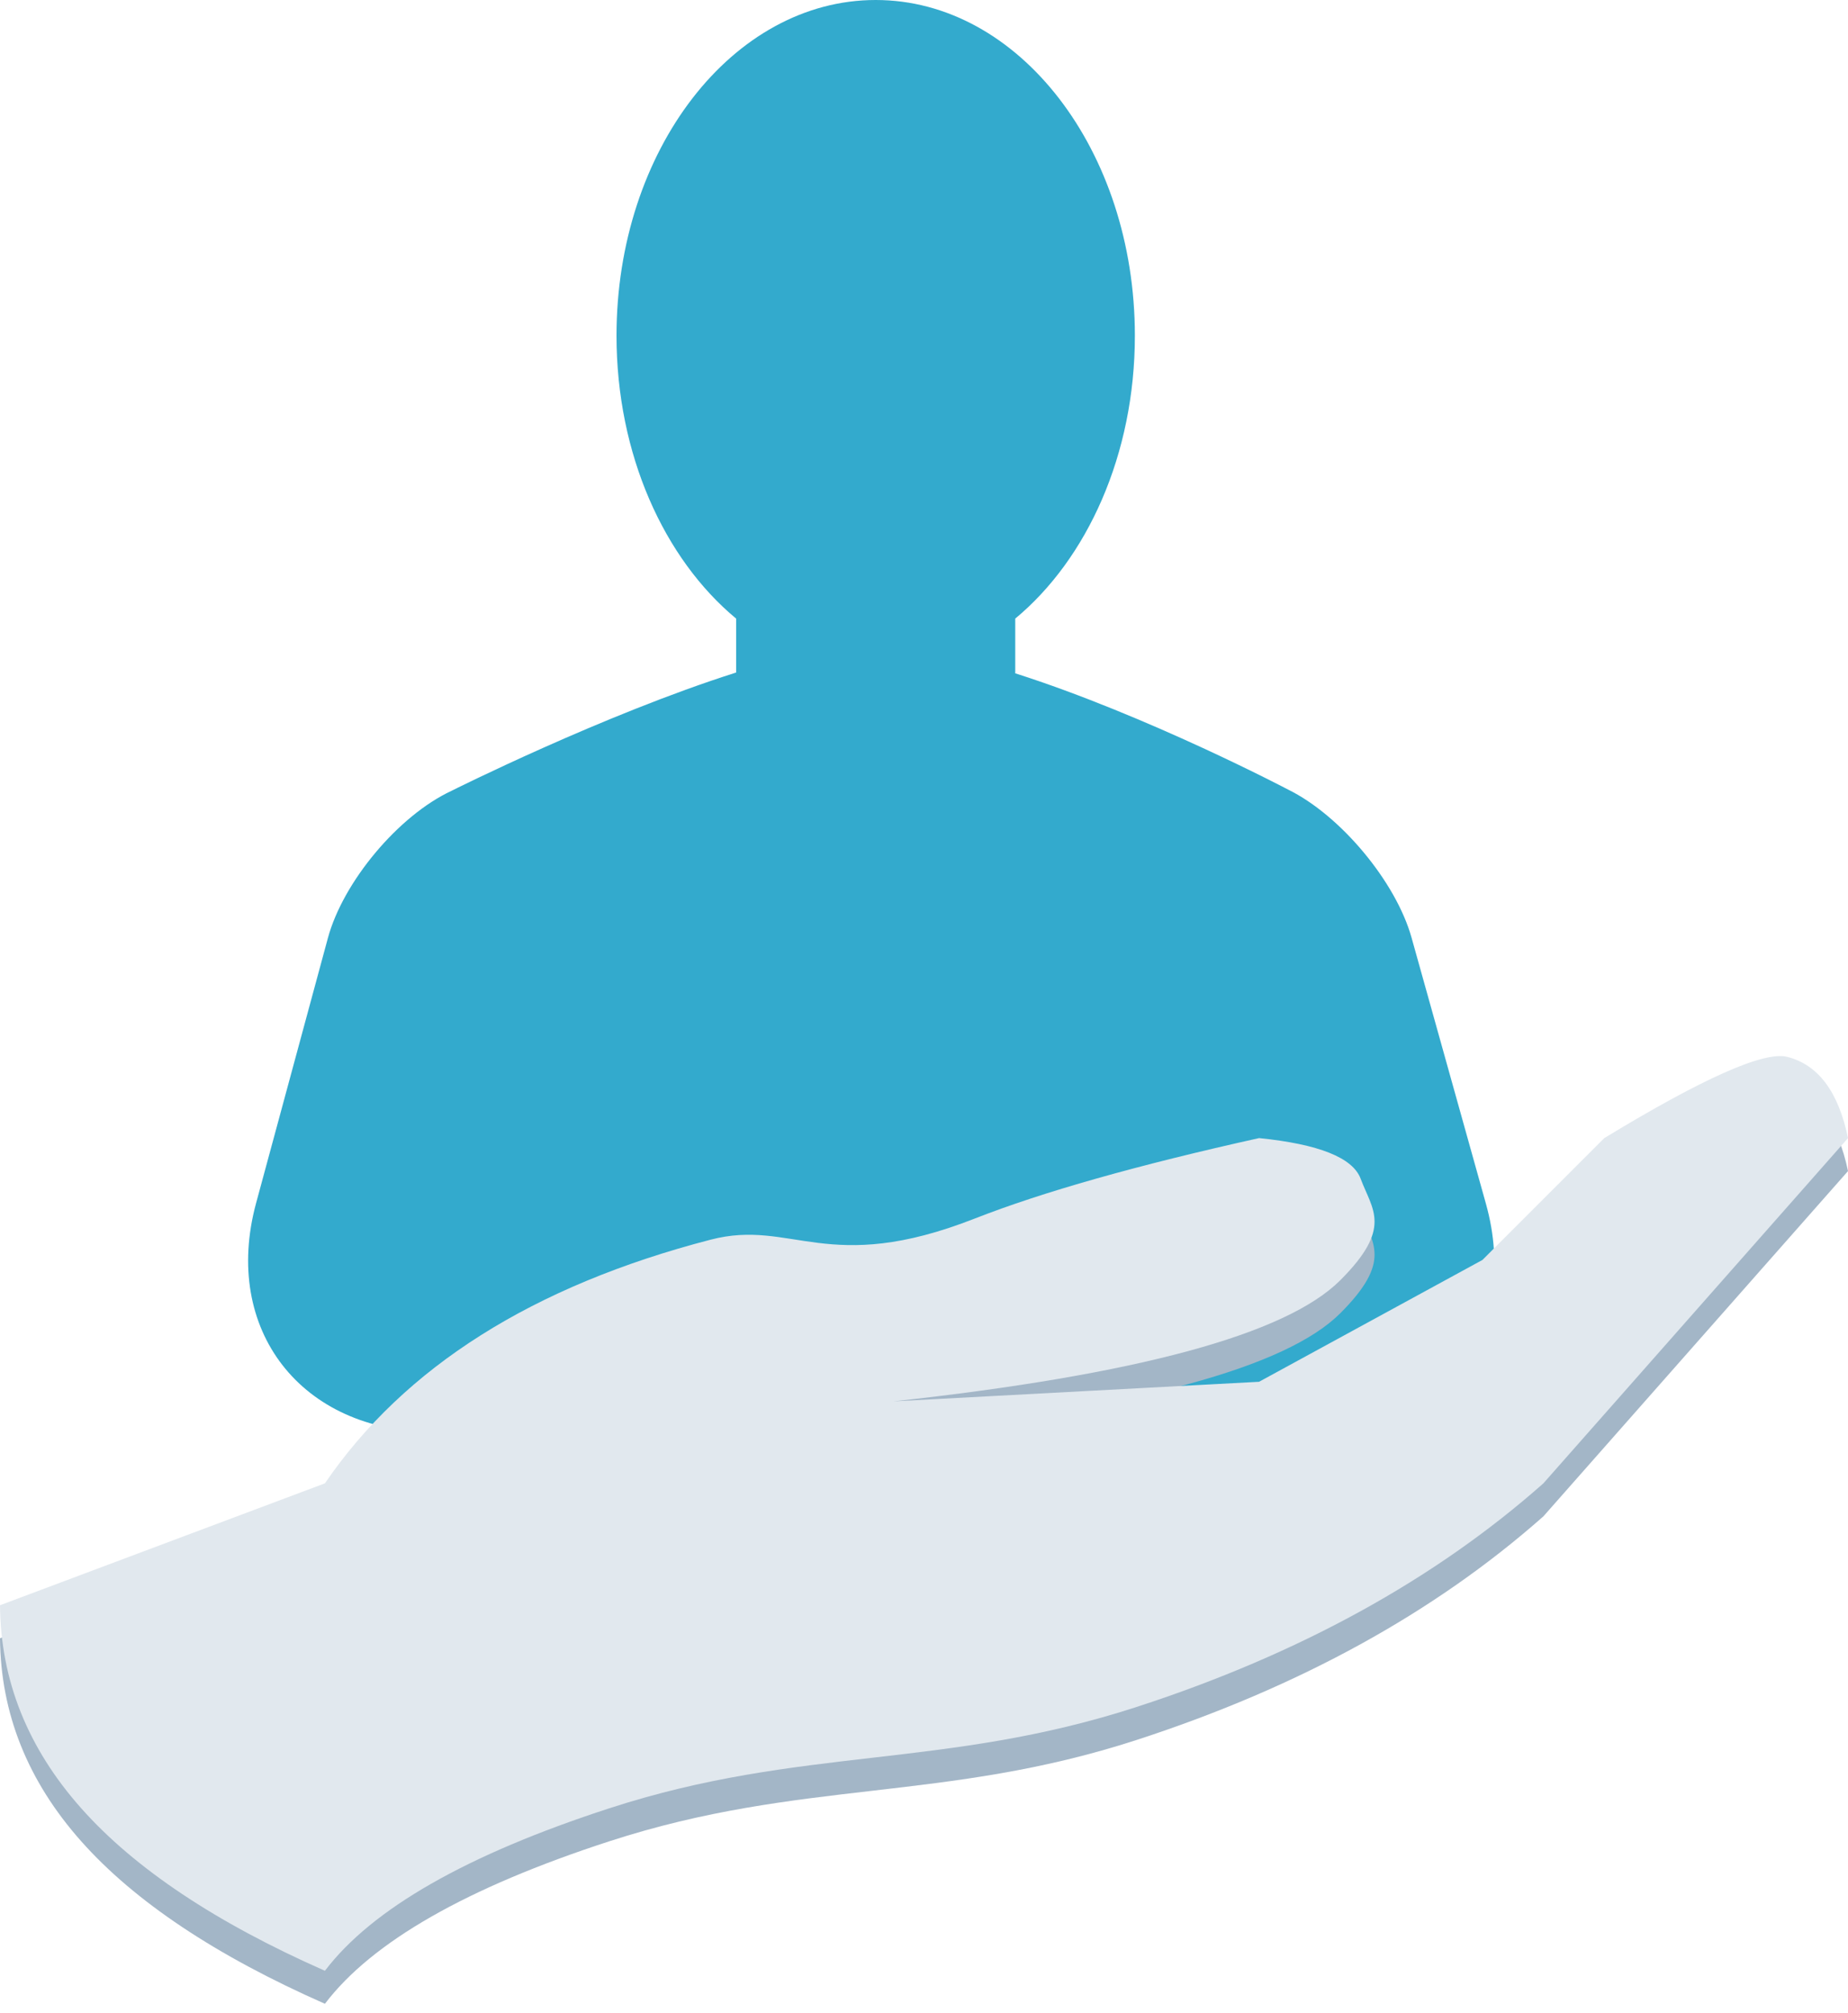 <?xml version="1.0" encoding="UTF-8"?> <svg xmlns="http://www.w3.org/2000/svg" width="56" height="61"><g fill="none" fill-rule="evenodd"><path d="M30.765 18.744v1.658c3.999 1.275 8.267 3.522 8.267 3.522 1.593.783 3.27 2.797 3.743 4.49l2.252 8.056c1.069 3.82-1.314 6.919-5.315 6.919h-26.58c-4.004 0-6.41-3.103-5.372-6.932l2.176-8.033c.46-1.702 2.133-3.708 3.743-4.46 0 0 4.592-2.305 8.628-3.586v-1.634c-2.18-1.808-3.625-4.972-3.625-8.573C18.682 4.554 22.2 0 26.536 0s7.854 4.554 7.854 10.171c0 3.601-1.445 6.765-3.625 8.573z" fill="#33AACD"></path><path d="M38.154 35.485c-3.692.82-6.564 1.633-8.616 2.438-4.464 1.752-5.538 0-8 .639-5.387 1.397-9.284 3.859-11.692 7.384L0 49.64c.019 2.277.84 4.328 2.462 6.153 1.622 1.826 4.083 3.467 7.384 4.923 1.428-1.879 4.3-3.52 8.616-4.923 5.833-1.896 10.137-1.168 16-3.077 4.911-1.599 9.014-3.855 12.307-6.769L56 35.485c-.29-1.406-.906-2.227-1.846-2.462-.701-.175-2.547.645-5.539 2.462l-3.692 3.692-6.77 3.692-11.076.593c7.385-.806 11.897-2.029 13.538-3.67 1.588-1.587.974-2.122.616-3.077-.239-.636-1.265-1.046-3.077-1.23z" fill="#A3B6C7"></path><path d="M38.154 34.485c-3.692.82-6.564 1.633-8.616 2.438-4.464 1.752-5.538 0-8 .639-5.387 1.397-9.284 3.859-11.692 7.384L0 48.64c.019 2.277.84 4.328 2.462 6.153 1.622 1.826 4.083 3.467 7.384 4.923 1.428-1.879 4.3-3.52 8.616-4.923 5.833-1.896 10.137-1.168 16-3.077 4.911-1.599 9.014-3.855 12.307-6.769L56 34.485c-.29-1.406-.906-2.227-1.846-2.462-.701-.175-2.547.645-5.539 2.462l-3.692 3.692-6.77 3.692-11.076.593c7.385-.806 11.897-2.029 13.538-3.67 1.588-1.587.974-2.122.616-3.077-.239-.636-1.265-1.046-3.077-1.23z" fill="#E1E8EE"></path></g></svg> 